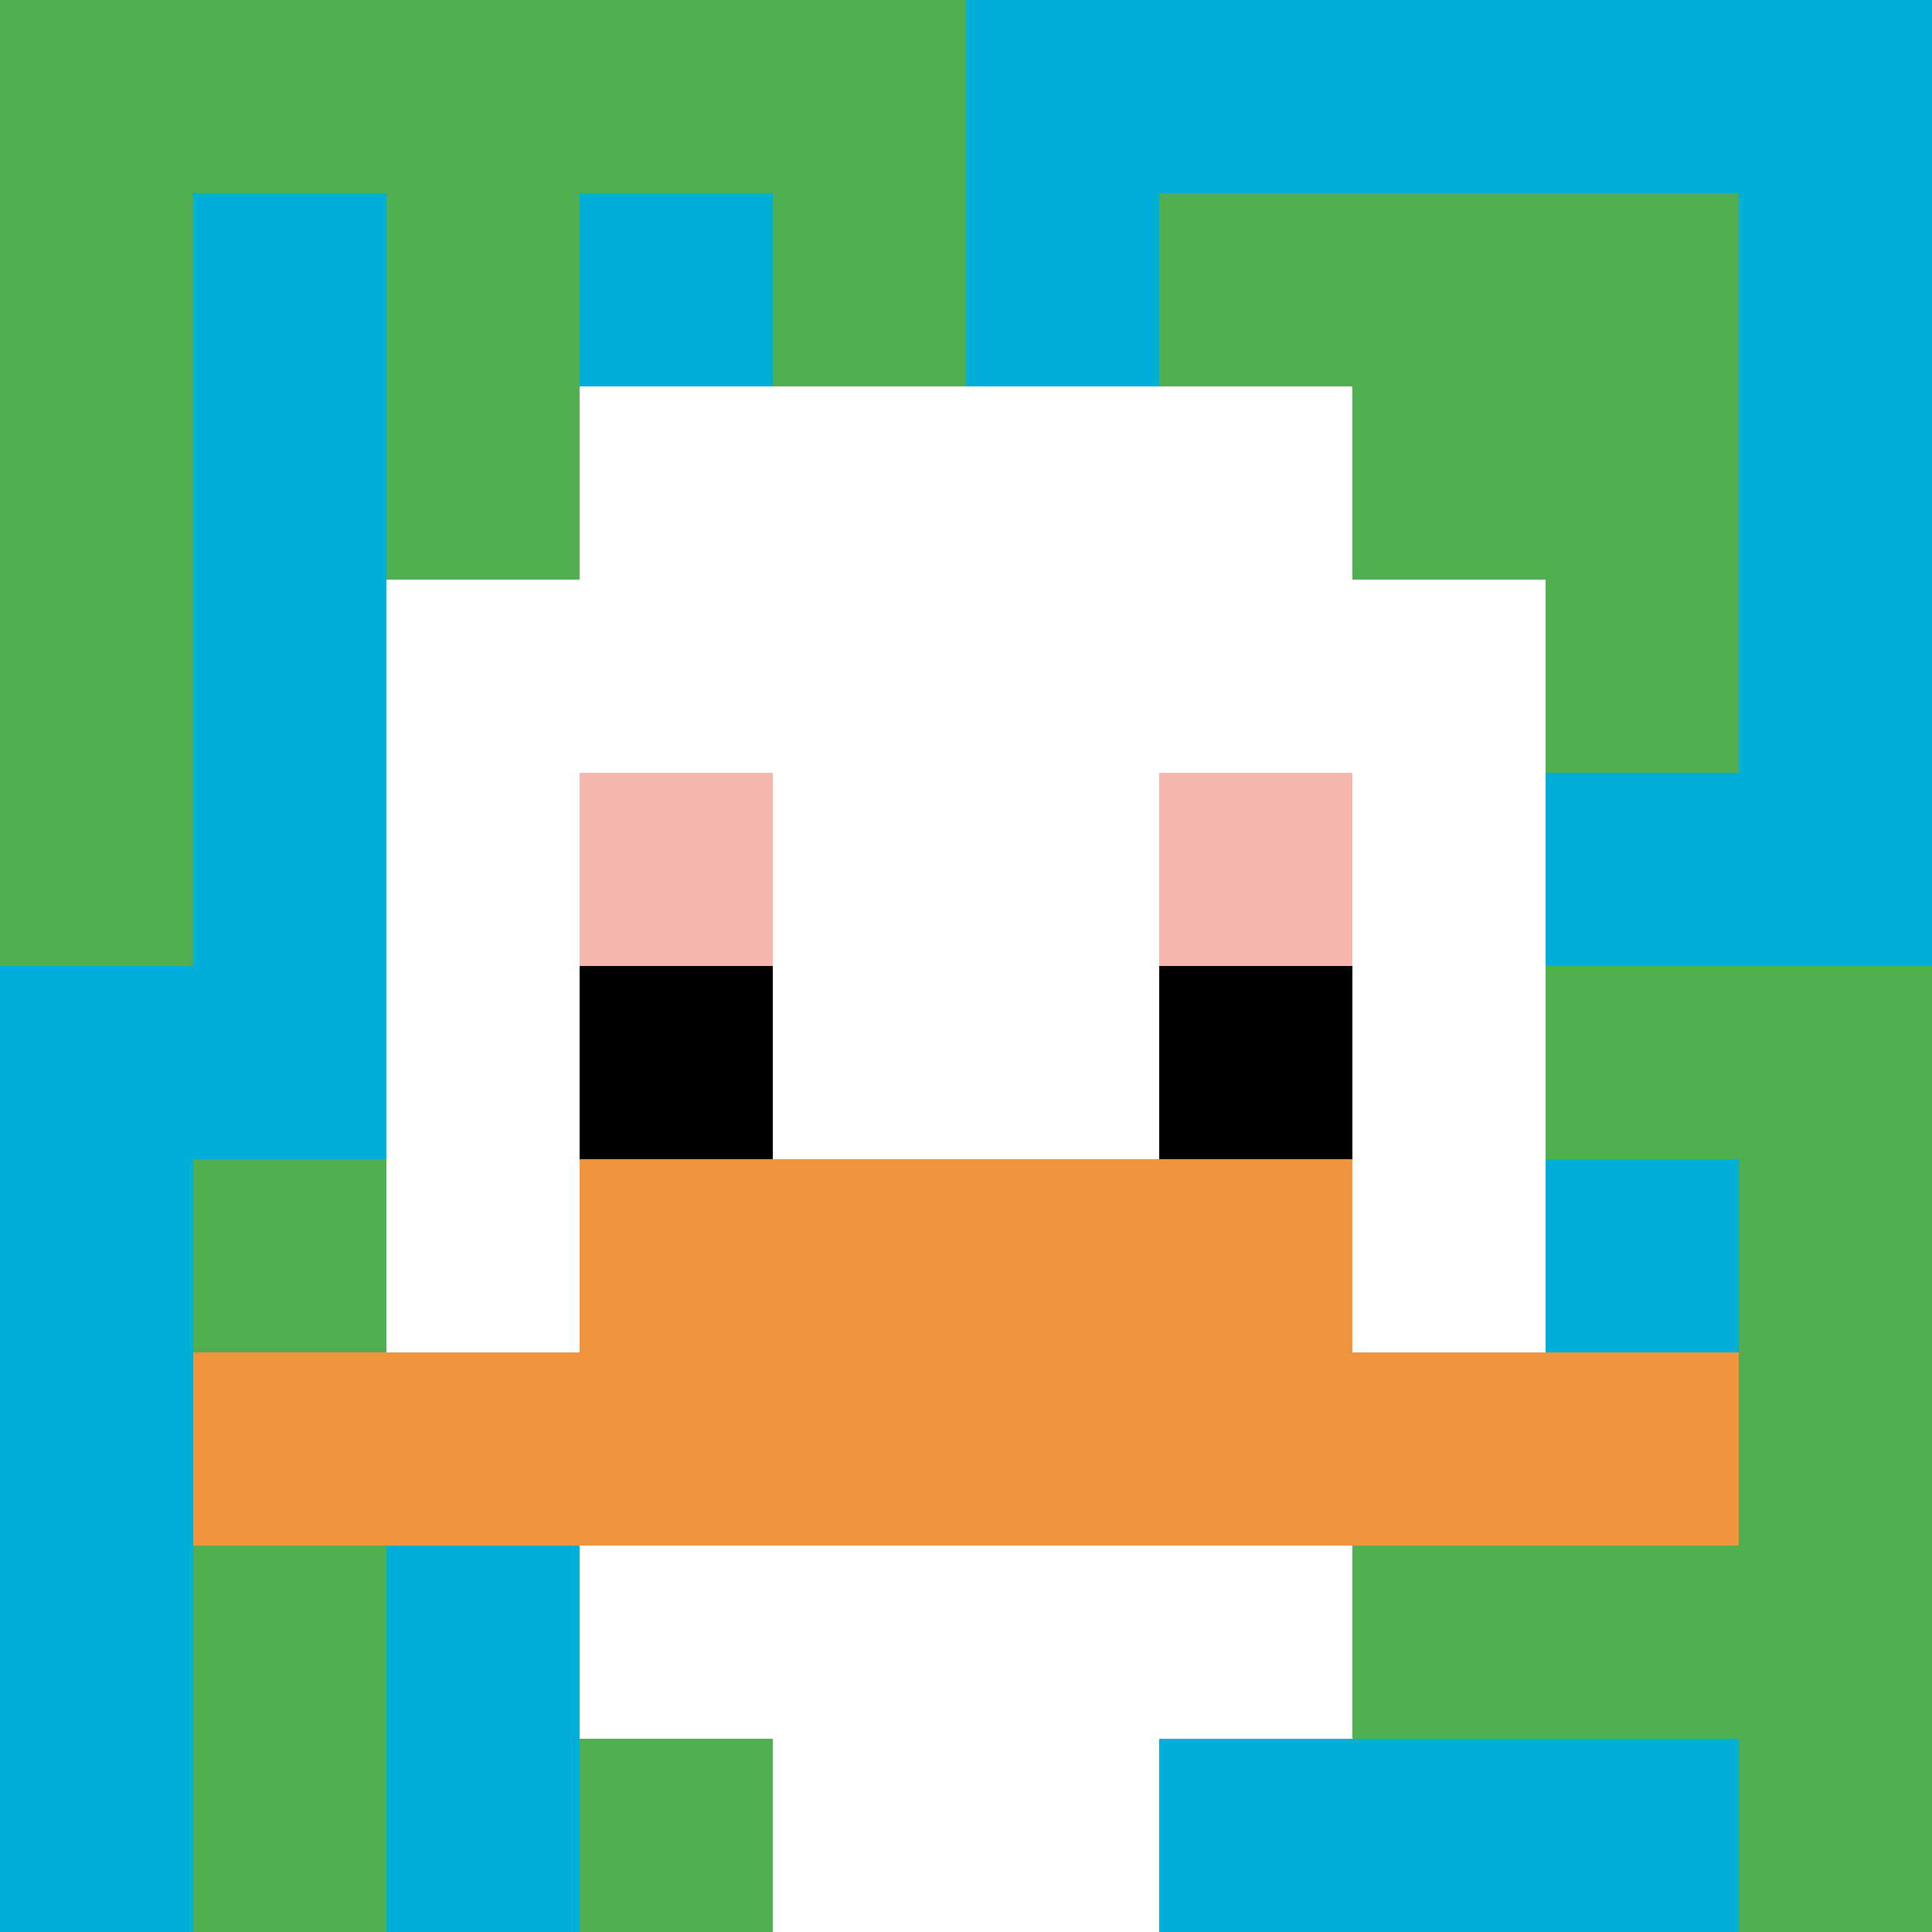 <svg xmlns="http://www.w3.org/2000/svg" version="1.1" width="1265" height="1265"><title>'goose-pfp-263936' by Dmitri Cherniak</title><desc>seed=263936
backgroundColor=#ffffff
padding=20
innerPadding=0
timeout=500
dimension=1
border=false
Save=function(){return n.handleSave()}
frame=58

Rendered at Sun Sep 15 2024 22:37:14 GMT+0800 (Иркутск, стандартное время)
Generated in &lt;1ms
</desc><defs></defs><rect width="100%" height="100%" fill="#ffffff"></rect><g><g id="0-0"><rect x="0" y="0" height="1265" width="1265" fill="#00AFD7"></rect><g><rect id="0-0-0-0-5-1" x="0" y="0" width="632.5" height="126.5" fill="#4FAE4F"></rect><rect id="0-0-0-0-1-5" x="0" y="0" width="126.5" height="632.5" fill="#4FAE4F"></rect><rect id="0-0-2-0-1-5" x="253" y="0" width="126.5" height="632.5" fill="#4FAE4F"></rect><rect id="0-0-4-0-1-5" x="506" y="0" width="126.5" height="632.5" fill="#4FAE4F"></rect><rect id="0-0-6-1-3-3" x="759" y="126.5" width="379.5" height="379.5" fill="#4FAE4F"></rect><rect id="0-0-1-6-1-4" x="126.5" y="759" width="126.5" height="506" fill="#4FAE4F"></rect><rect id="0-0-3-6-1-4" x="379.5" y="759" width="126.5" height="506" fill="#4FAE4F"></rect><rect id="0-0-5-5-5-1" x="632.5" y="632.5" width="632.5" height="126.5" fill="#4FAE4F"></rect><rect id="0-0-5-8-5-1" x="632.5" y="1012" width="632.5" height="126.5" fill="#4FAE4F"></rect><rect id="0-0-5-5-1-5" x="632.5" y="632.5" width="126.5" height="632.5" fill="#4FAE4F"></rect><rect id="0-0-9-5-1-5" x="1138.5" y="632.5" width="126.5" height="632.5" fill="#4FAE4F"></rect></g><g><rect id="0-0-3-2-4-7" x="379.5" y="253" width="506" height="885.5" fill="#ffffff"></rect><rect id="0-0-2-3-6-5" x="253" y="379.5" width="759" height="632.5" fill="#ffffff"></rect><rect id="0-0-4-8-2-2" x="506" y="1012" width="253" height="253" fill="#ffffff"></rect><rect id="0-0-1-7-8-1" x="126.5" y="885.5" width="1012" height="126.5" fill="#F0943E"></rect><rect id="0-0-3-6-4-2" x="379.5" y="759" width="506" height="253" fill="#F0943E"></rect><rect id="0-0-3-4-1-1" x="379.5" y="506" width="126.5" height="126.5" fill="#F4B6AD"></rect><rect id="0-0-6-4-1-1" x="759" y="506" width="126.5" height="126.5" fill="#F4B6AD"></rect><rect id="0-0-3-5-1-1" x="379.5" y="632.5" width="126.5" height="126.5" fill="#000000"></rect><rect id="0-0-6-5-1-1" x="759" y="632.5" width="126.5" height="126.5" fill="#000000"></rect></g><rect x="0" y="0" stroke="white" stroke-width="0" height="1265" width="1265" fill="none"></rect></g></g></svg>